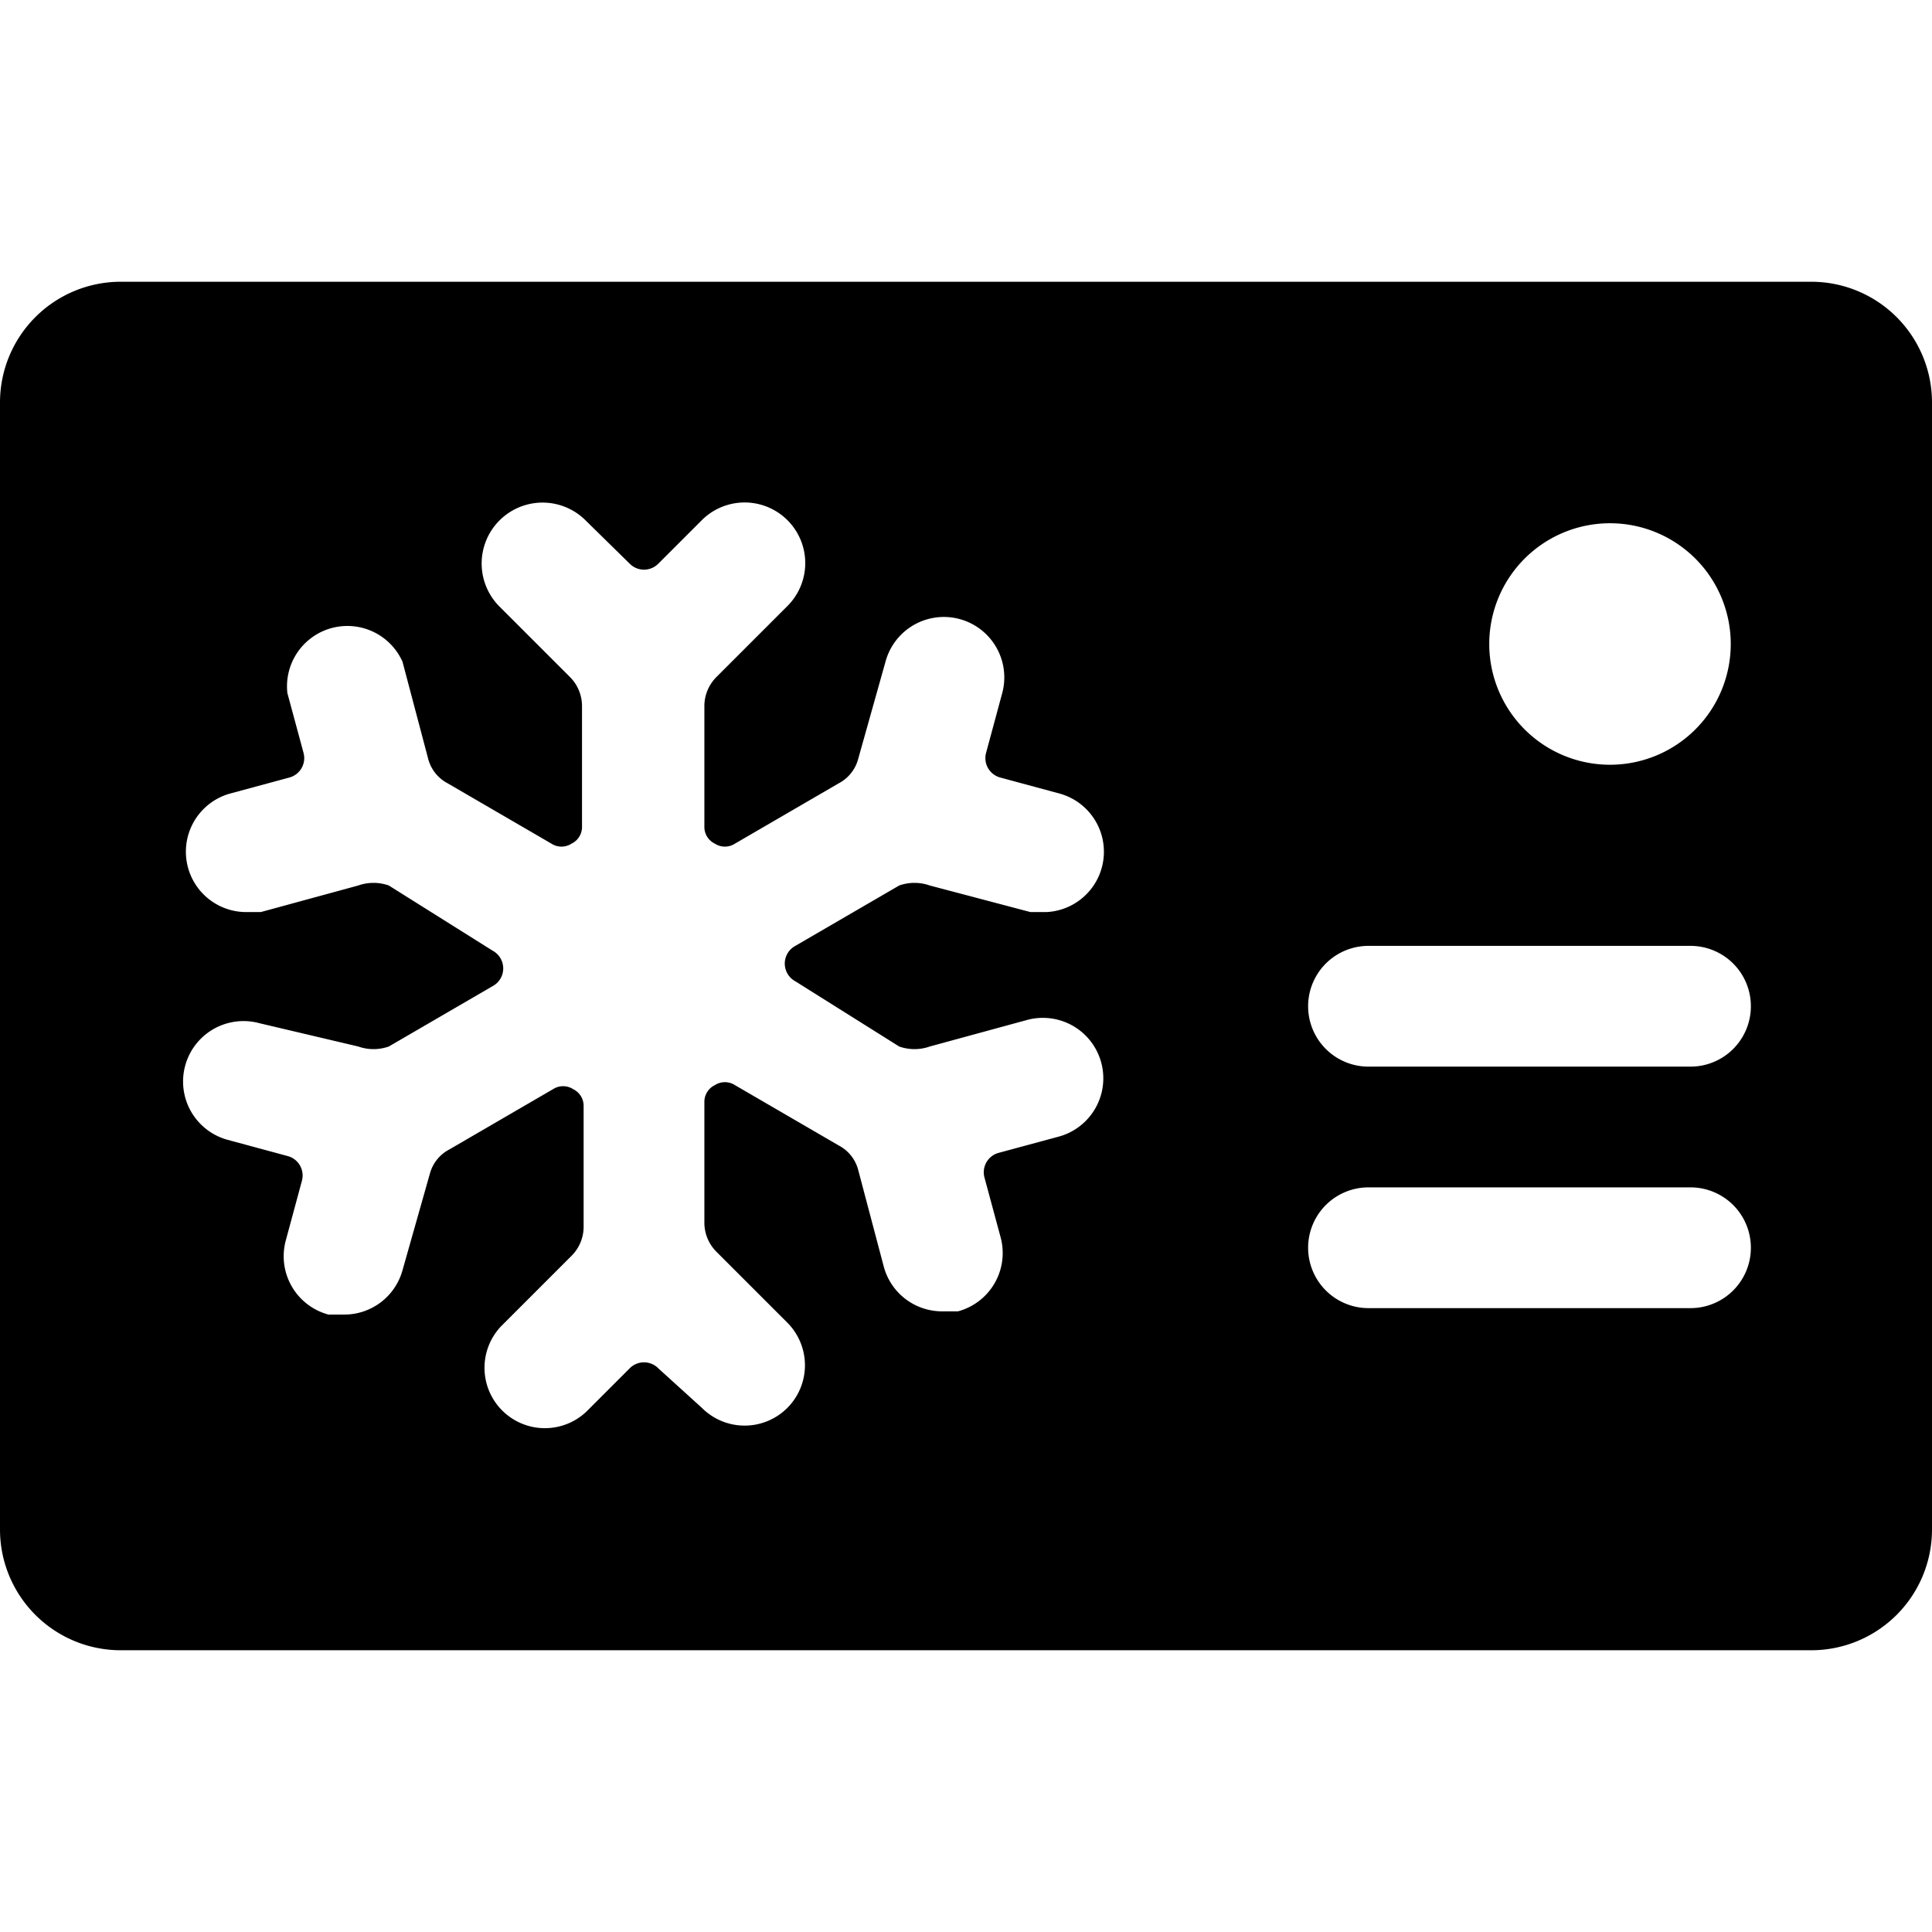 <svg xmlns="http://www.w3.org/2000/svg" viewBox="0 0 24 24"><path d="M24 5a1.5 1.5 0 0 0 -1.5 -1.5h-21A1.5 1.5 0 0 0 0 5v14a1.5 1.5 0 0 0 1.5 1.5h21A1.5 1.5 0 0 0 24 19Zm-4 1.5A1.5 1.5 0 1 1 18.5 8 1.5 1.5 0 0 1 20 6.5ZM11.17 13a0.57 0.57 0 0 0 0.38 0l1.21 -0.33a0.75 0.75 0 1 1 0.39 1.45l-0.74 0.2a0.25 0.25 0 0 0 -0.18 0.31l0.2 0.74a0.75 0.75 0 0 1 -0.53 0.92l-0.19 0a0.75 0.75 0 0 1 -0.73 -0.55l-0.32 -1.21a0.48 0.48 0 0 0 -0.24 -0.3l-1.29 -0.75a0.23 0.23 0 0 0 -0.25 0 0.23 0.23 0 0 0 -0.13 0.21v1.5a0.51 0.51 0 0 0 0.15 0.36l0.88 0.88a0.75 0.75 0 0 1 0 1.06 0.75 0.75 0 0 1 -1.06 0L8.18 17a0.25 0.25 0 0 0 -0.36 0l-0.54 0.54a0.75 0.75 0 0 1 -1.06 -1.06l0.88 -0.88a0.51 0.51 0 0 0 0.15 -0.36v-1.5a0.23 0.23 0 0 0 -0.13 -0.21 0.23 0.23 0 0 0 -0.25 0l-1.29 0.75a0.48 0.48 0 0 0 -0.24 0.3L5 15.78a0.75 0.75 0 0 1 -0.73 0.55l-0.19 0a0.75 0.75 0 0 1 -0.53 -0.92l0.2 -0.74a0.25 0.25 0 0 0 -0.18 -0.31l-0.74 -0.2a0.75 0.75 0 1 1 0.39 -1.45l1.23 0.29a0.57 0.57 0 0 0 0.38 0l1.29 -0.75a0.25 0.25 0 0 0 0 -0.44L4.83 11a0.57 0.57 0 0 0 -0.38 0l-1.21 0.33 -0.2 0a0.75 0.75 0 0 1 -0.19 -1.47l0.74 -0.2a0.25 0.25 0 0 0 0.18 -0.31l-0.2 -0.74A0.75 0.75 0 0 1 5 8.22l0.32 1.21a0.48 0.48 0 0 0 0.24 0.3l1.29 0.75a0.23 0.23 0 0 0 0.25 0 0.23 0.23 0 0 0 0.13 -0.21v-1.5a0.51 0.51 0 0 0 -0.15 -0.36l-0.88 -0.88a0.75 0.75 0 0 1 1.08 -1.06l0.54 0.53a0.25 0.25 0 0 0 0.36 0l0.54 -0.54a0.75 0.75 0 0 1 1.06 1.07l-0.88 0.88a0.51 0.51 0 0 0 -0.15 0.36v1.5a0.23 0.23 0 0 0 0.13 0.21 0.23 0.23 0 0 0 0.25 0l1.29 -0.75a0.48 0.48 0 0 0 0.24 -0.3L11 8.22a0.75 0.75 0 0 1 1.45 0.39l-0.2 0.74a0.25 0.25 0 0 0 0.18 0.31l0.74 0.2a0.75 0.75 0 0 1 -0.17 1.47l-0.2 0 -1.25 -0.33a0.57 0.57 0 0 0 -0.38 0l-1.29 0.75a0.25 0.25 0 0 0 0 0.44ZM21 16.25h-4a0.75 0.75 0 0 1 0 -1.5h4a0.75 0.75 0 0 1 0 1.5Zm0 -3h-4a0.75 0.75 0 0 1 0 -1.5h4a0.75 0.75 0 0 1 0 1.5Z" fill="#000000" stroke-width="1"></path></svg>
